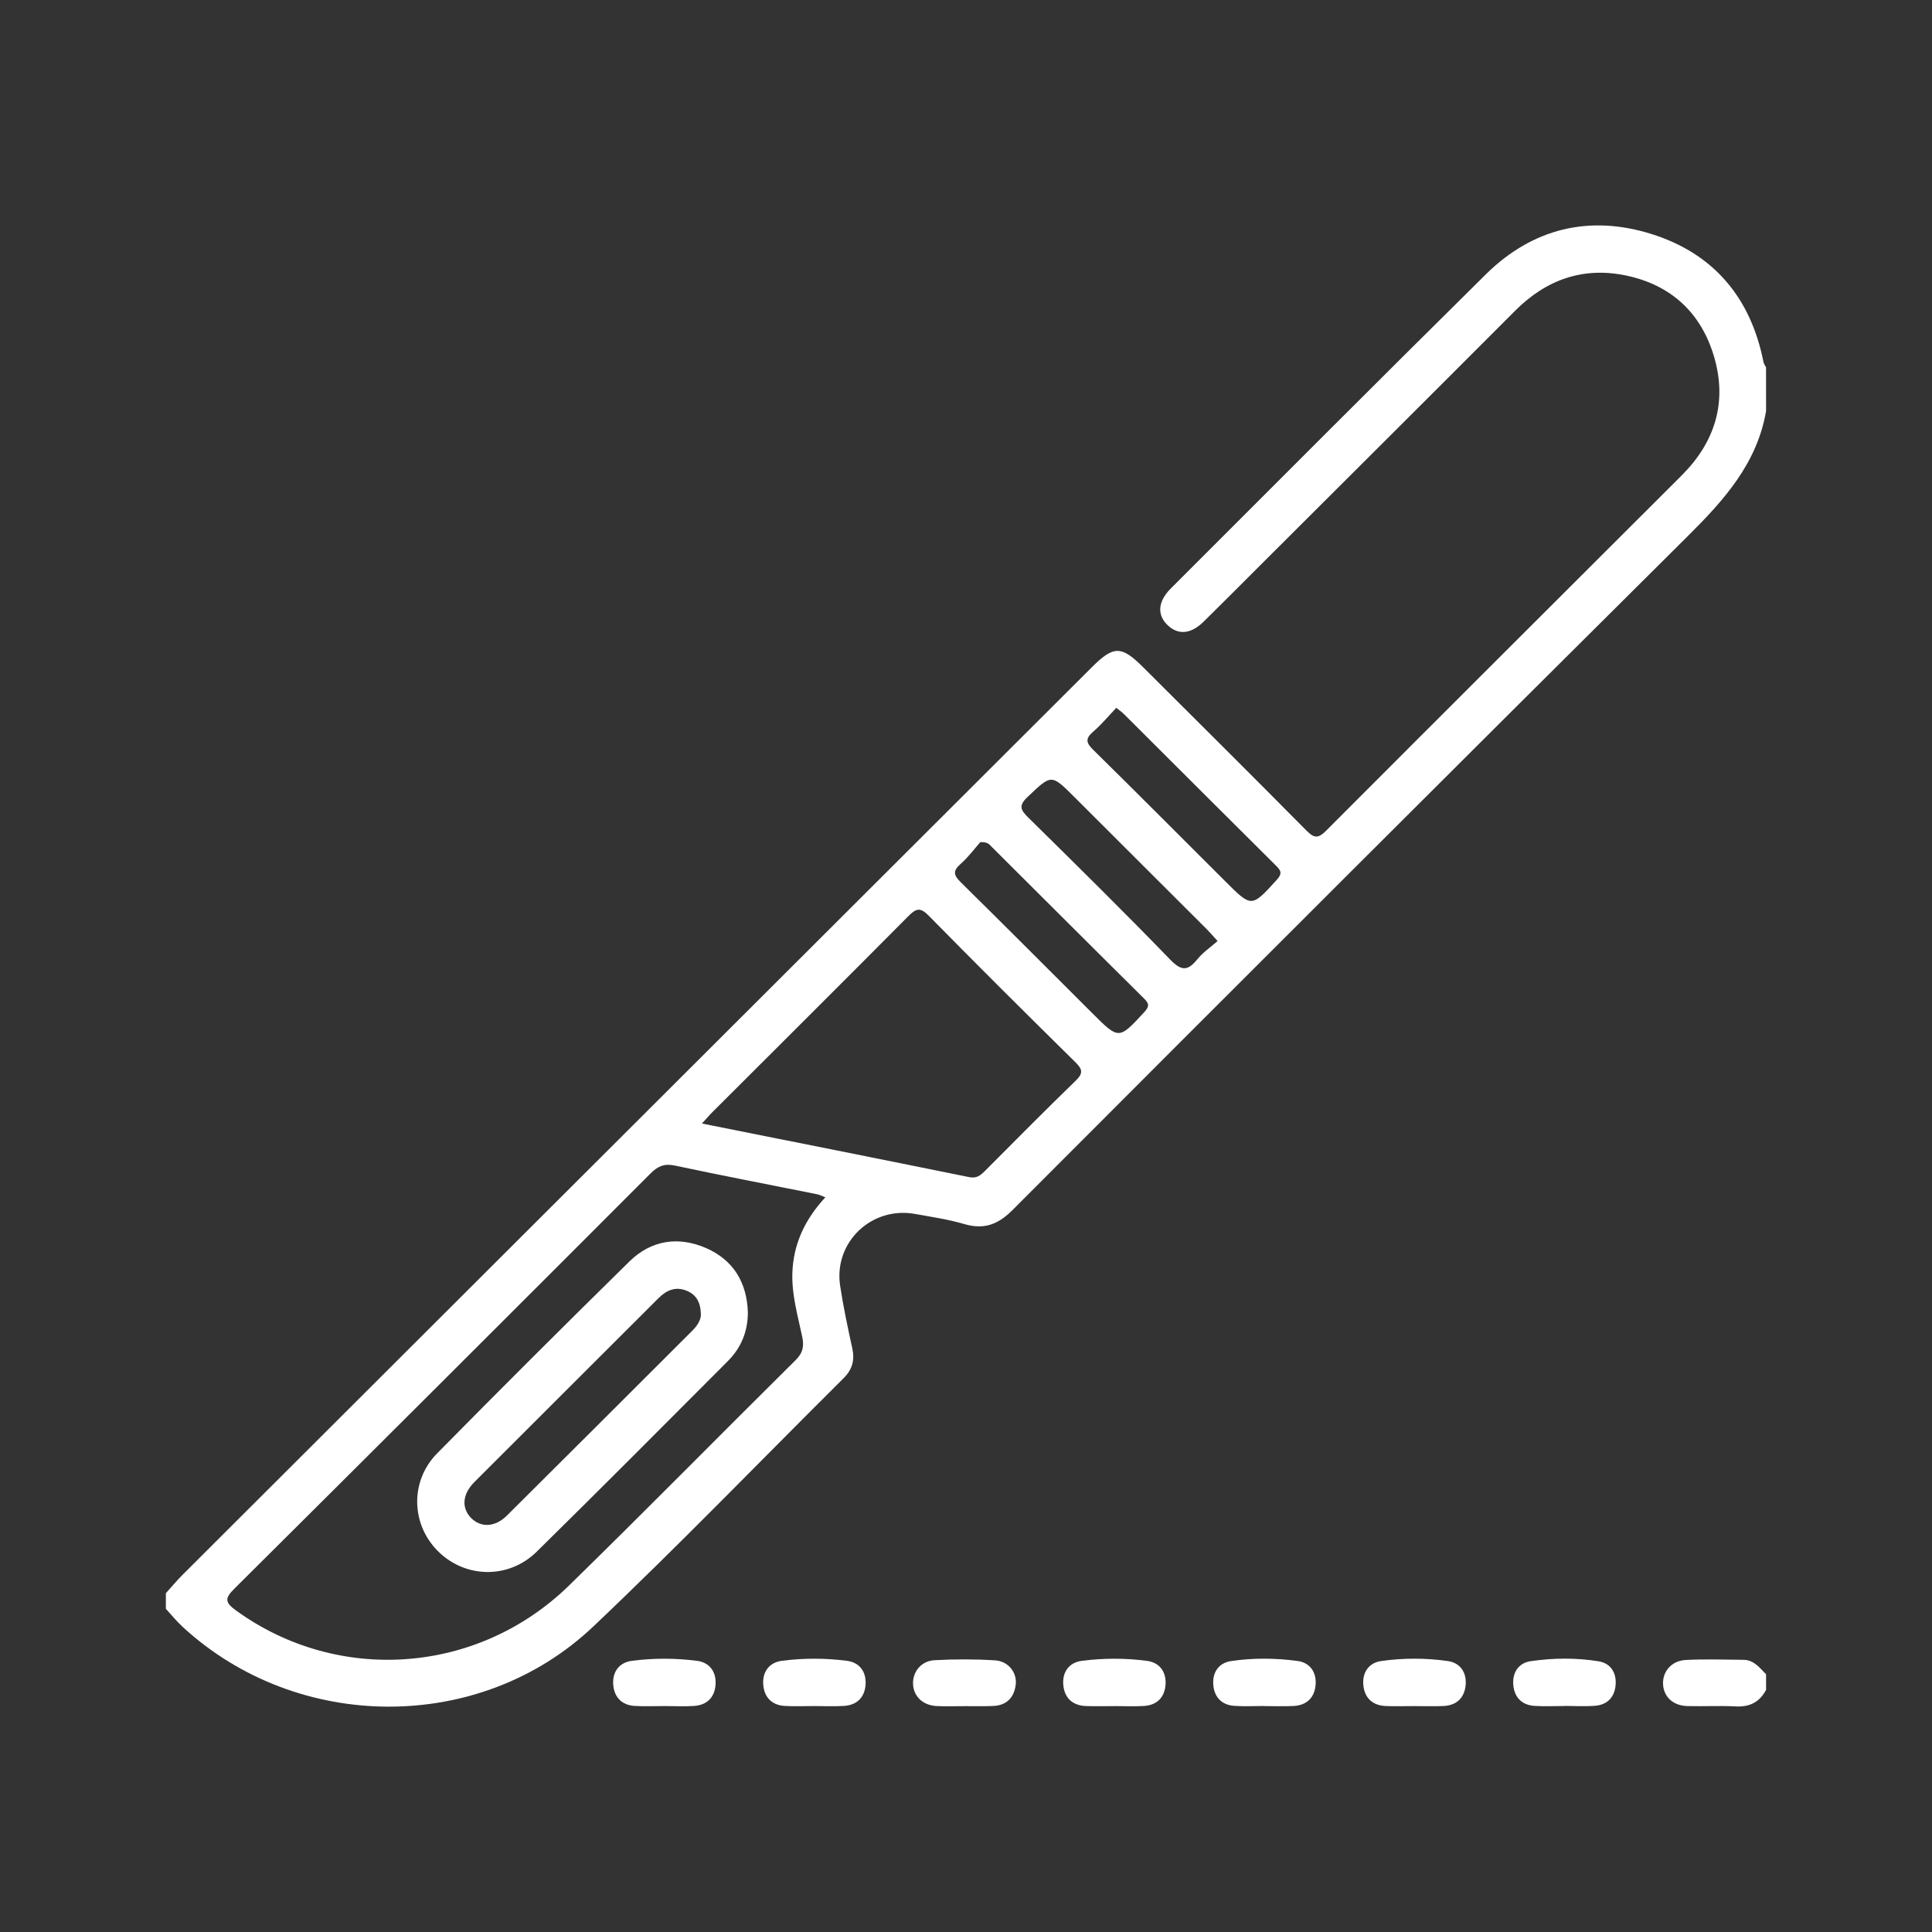 <svg xmlns="http://www.w3.org/2000/svg" xmlns:xlink="http://www.w3.org/1999/xlink" id="Capa_1" x="0px" y="0px" viewBox="0 0 600 600" style="enable-background:new 0 0 600 600;" xml:space="preserve"><rect x="0" y="0" width="600" height="600" fill="#333333" stroke="none"/><style type="text/css">	.st0{fill:#FFFFFF;}</style><g>	<g>		<path class="st0" d="M548.47,127.64c-2.79,16.32-13.1,27.72-24.39,38.93c-70.03,69.56-139.86,139.33-209.6,209.19    c-4.56,4.57-8.91,6.18-15.07,4.37c-4.94-1.45-10.09-2.2-15.18-3.12c-13.52-2.47-25.35,8.75-23.32,22.28    c0.98,6.53,2.37,13,3.78,19.46c0.8,3.67-0.02,6.6-2.68,9.24c-25.9,25.74-51.27,52.03-77.76,77.14    c-35.17,33.35-91.88,32.97-127.5,0.13c-1.88-1.73-3.5-3.74-5.24-5.63c0-1.61,0-3.23,0-4.84c1.72-1.9,3.35-3.89,5.17-5.7    c94.13-93.97,188.27-187.92,282.41-281.88c6.77-6.76,9.16-6.75,15.96,0.04c16.93,16.89,33.91,33.74,50.73,50.74    c2.39,2.41,3.66,2.4,6.05,0c36.75-36.84,73.62-73.57,110.43-110.34c10.33-10.32,14.2-22.66,10.09-36.77    c-3.99-13.69-13.37-22.38-27.33-25.31c-13.33-2.8-24.82,1.25-34.46,10.91c-26.25,26.31-52.6,52.54-78.9,78.79    c-5.95,5.94-11.87,11.9-17.86,17.79c-3.96,3.88-7.85,4.22-11.12,1.15c-3.39-3.18-3.15-7.38,0.9-11.43    c32.58-32.56,65.08-65.19,97.84-97.56c14.46-14.29,32.12-18.6,51.42-12.56c19.34,6.05,30.88,19.8,34.82,39.75    c0.12,0.59,0.53,1.12,0.8,1.68C548.47,118.6,548.47,123.12,548.47,127.64z M256.32,371.84c-1.14-0.43-1.83-0.81-2.58-0.96    c-14.71-2.95-29.45-5.77-44.13-8.9c-3.29-0.7-5.29,0.16-7.57,2.44c-43.02,43.06-86.1,86.08-129.28,128.98    c-2.99,2.97-2.91,4.24,0.49,6.71c31.6,22.96,75.09,19.99,103.48-7.73c23.68-23.13,46.88-46.74,70.4-70.03    c2.29-2.27,2.61-4.36,1.99-7.29c-1.37-6.45-3.23-12.86-3.05-19.54C246.32,386.46,249.95,378.72,256.32,371.84z M217.99,348.92    c28.26,5.65,55.62,11.07,82.94,16.64c2.39,0.49,3.58-0.54,4.98-1.94c9.35-9.37,18.65-18.79,28.16-28c2.34-2.27,2.17-3.51-0.06-5.7    c-15.29-15.07-30.52-30.2-45.56-45.52c-2.67-2.72-3.94-2.31-6.37,0.14c-20.13,20.28-40.39,40.42-60.61,60.62    C220.46,346.15,219.54,347.23,217.99,348.92z M346.68,219.82c-2.49,2.6-4.65,5.24-7.2,7.43c-2.44,2.09-2.23,3.4,0,5.59    c13.79,13.56,27.43,27.28,41.12,40.94c8.15,8.13,8.09,8.06,15.92-0.55c1.61-1.77,1.46-2.71-0.12-4.27    c-15.79-15.67-31.51-31.41-47.26-47.11C348.51,221.2,347.75,220.68,346.68,219.82z M378.14,292.24c-1.45-1.58-2.37-2.66-3.37-3.67    c-13.69-13.68-27.39-27.35-41.09-41.02c-7.28-7.27-7.12-7.1-14.58-0.03c-2.85,2.7-2.14,4.03,0.23,6.37    c14.82,14.6,29.65,29.2,44.11,44.15c3.54,3.66,5.49,3.47,8.43-0.16C373.58,295.78,375.92,294.2,378.14,292.24z M304.44,261.53    c-1.62,1.83-3.64,4.59-6.15,6.8c-2.49,2.2-2.08,3.53,0.1,5.68c13.68,13.47,27.22,27.08,40.81,40.63    c8.31,8.29,8.26,8.24,16.14-0.29c1.53-1.66,1.68-2.54,0.01-4.2c-15.82-15.66-31.55-31.41-47.33-47.12    C307.37,262.39,306.88,261.42,304.44,261.53z"></path>		<path class="st0" d="M548.47,524.8c-2.02,3.85-5.14,5.38-9.52,5.14c-4.99-0.27-10,0.03-15-0.11c-4.34-0.13-7.23-2.84-7.47-6.67    c-0.25-3.99,2.58-7.41,7.06-7.64c5.95-0.31,11.93-0.1,17.9-0.05c3.24,0.03,5.02,2.46,7.03,4.49    C548.47,521.58,548.47,523.19,548.47,524.8z"></path>		<path class="st0" d="M439.03,529.84c-2.9,0-5.81,0.1-8.7-0.02c-4.18-0.19-6.62-2.6-6.94-6.63c-0.31-3.83,1.71-6.8,5.54-7.34    c6.86-0.98,13.84-0.97,20.7,0c3.83,0.54,5.85,3.51,5.55,7.34c-0.32,4.02-2.76,6.45-6.94,6.63    C445.16,529.95,442.09,529.84,439.03,529.84z"></path>		<path class="st0" d="M485.74,529.82c-3.06,0-6.14,0.16-9.19-0.04c-3.95-0.25-6.24-2.68-6.58-6.47c-0.35-3.83,1.59-6.87,5.42-7.42    c7.01-1.02,14.15-1.09,21.16,0.06c3.61,0.59,5.44,3.51,5.21,7.12c-0.23,3.8-2.42,6.35-6.36,6.67c-3.2,0.26-6.44,0.05-9.67,0.05    C485.74,529.8,485.74,529.81,485.74,529.82z"></path>		<path class="st0" d="M206.3,529.83c-3.06,0-6.13,0.14-9.19-0.04c-3.95-0.23-6.28-2.63-6.65-6.4c-0.39-4.07,1.75-7.09,5.8-7.61    c6.71-0.87,13.52-0.86,20.23,0.01c3.83,0.5,5.94,3.35,5.74,7.2c-0.21,4.04-2.58,6.55-6.75,6.81    C212.44,529.99,209.37,529.83,206.3,529.83z"></path>		<path class="st0" d="M252.88,529.83c-3.06,0-6.13,0.14-9.19-0.04c-3.95-0.23-6.28-2.63-6.64-6.41c-0.39-4.07,1.76-7.09,5.8-7.61    c6.71-0.86,13.52-0.86,20.23,0.02c3.83,0.5,5.94,3.36,5.74,7.2c-0.21,4.04-2.59,6.55-6.76,6.8    C259.02,529.98,255.94,529.83,252.88,529.83z"></path>		<path class="st0" d="M299.63,529.86c-2.9,0-5.81,0.11-8.7-0.03c-4.3-0.2-7.18-2.94-7.37-6.77c-0.19-3.8,2.47-7.24,6.67-7.47    c6.26-0.34,12.58-0.35,18.83,0.05c4.16,0.27,6.88,3.89,6.37,7.66c-0.54,4.01-2.92,6.37-7.1,6.51    C305.43,529.93,302.53,529.85,299.63,529.86z"></path>		<path class="st0" d="M346.02,529.85c-2.9,0-5.81,0.08-8.71-0.02c-4.17-0.14-6.7-2.46-7.09-6.48c-0.39-4.07,1.79-7.08,5.83-7.58    c6.71-0.84,13.53-0.87,20.23,0.04c3.83,0.52,5.92,3.39,5.7,7.23c-0.23,4.03-2.62,6.53-6.79,6.77c-3.05,0.17-6.12,0.03-9.19,0.03    C346.02,529.84,346.02,529.85,346.02,529.85z"></path>		<path class="st0" d="M392.52,529.81c-3.06,0-6.14,0.17-9.19-0.04c-3.95-0.27-6.22-2.72-6.53-6.51c-0.32-3.83,1.64-6.81,5.47-7.39    c6.86-1.03,13.83-0.96,20.7-0.04c3.83,0.51,5.88,3.46,5.61,7.29c-0.28,4.02-2.7,6.49-6.88,6.69c-3.06,0.15-6.12,0.03-9.19,0.03    C392.52,529.83,392.52,529.82,392.52,529.81z"></path>		<path class="st0" d="M232.25,407.42c0.05,5.99-2.06,11.13-6.23,15.3c-19.73,19.78-39.43,39.59-59.35,59.18    c-8.71,8.56-22.12,8.27-30.58-0.09c-8.44-8.34-8.86-21.81-0.3-30.49c19.72-20.01,39.62-39.85,59.67-59.55    c6.75-6.63,15.15-7.93,23.79-4.18C227.71,391.28,231.92,398.21,232.25,407.42z M217.66,407.93c-0.14-3.73-1.61-5.92-4.39-7.07    c-3.43-1.42-6.24-0.22-8.75,2.28c-19.06,19.06-38.16,38.07-57.21,57.14c-3.73,3.74-4.03,8.03-1.04,11.11    c3.01,3.09,7.46,2.95,11.14-0.7c19.24-19.11,38.41-38.28,57.6-57.44C216.66,411.61,217.82,409.71,217.66,407.93z"></path>	</g></g></svg>